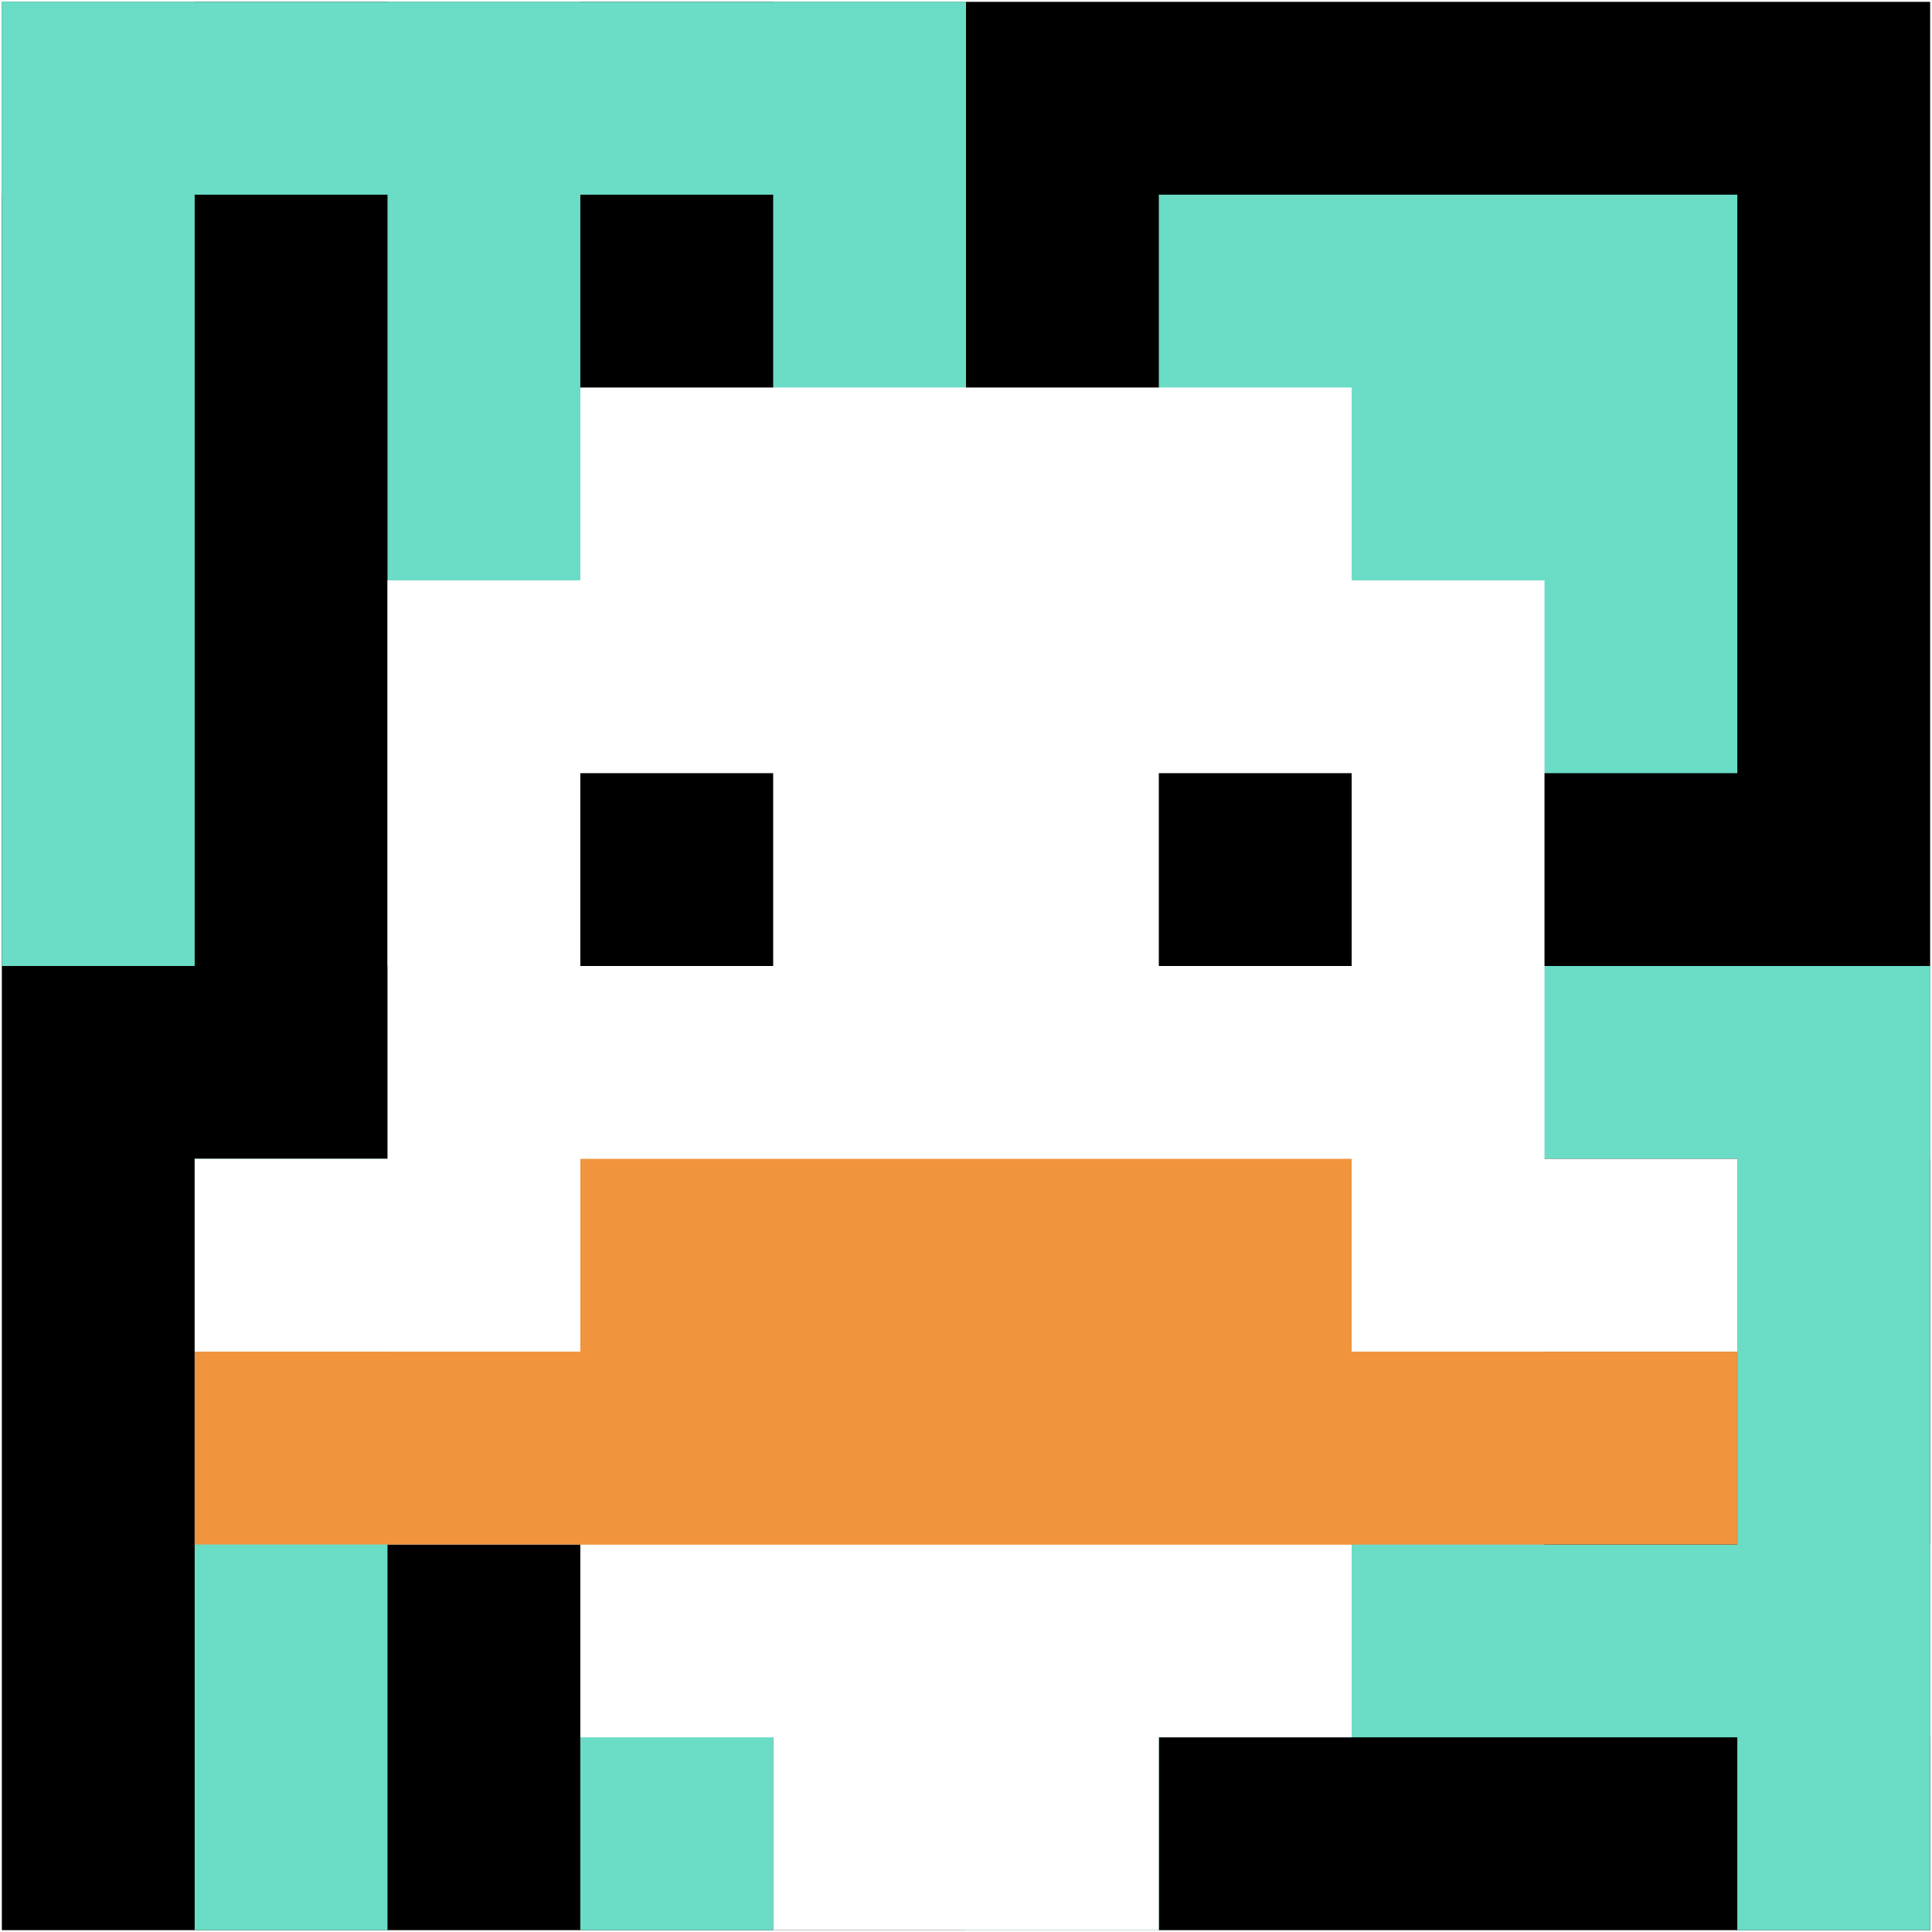<svg xmlns="http://www.w3.org/2000/svg" version="1.1" width="1046" height="1046"><title>'goose-pfp-479213' by Dmitri Cherniak</title><desc>seed=479213
backgroundColor=#ffffff
padding=20
innerPadding=1
timeout=500
dimension=1
border=false
Save=function(){return n.handleSave()}
frame=19

Rendered at Wed Oct 04 2023 10:42:57 GMT+0800 (中国标准时间)
Generated in &lt;1ms
</desc><defs></defs><rect width="100%" height="100%" fill="#ffffff"></rect><g><g id="0-0"><rect x="1" y="1" height="1044" width="1044" fill="#000000"></rect><g><rect id="1-1-0-0-5-1" x="1" y="1" width="522" height="104.4" fill="#6BDCC5"></rect><rect id="1-1-0-0-1-5" x="1" y="1" width="104.4" height="522" fill="#6BDCC5"></rect><rect id="1-1-2-0-1-5" x="209.8" y="1" width="104.4" height="522" fill="#6BDCC5"></rect><rect id="1-1-4-0-1-5" x="418.6" y="1" width="104.4" height="522" fill="#6BDCC5"></rect><rect id="1-1-6-1-3-3" x="627.4" y="105.4" width="313.2" height="313.2" fill="#6BDCC5"></rect><rect id="1-1-1-6-1-4" x="105.4" y="627.4" width="104.4" height="417.6" fill="#6BDCC5"></rect><rect id="1-1-3-6-1-4" x="314.2" y="627.4" width="104.4" height="417.6" fill="#6BDCC5"></rect><rect id="1-1-5-5-5-1" x="523" y="523" width="522" height="104.4" fill="#6BDCC5"></rect><rect id="1-1-5-8-5-1" x="523" y="836.2" width="522" height="104.4" fill="#6BDCC5"></rect><rect id="1-1-5-5-1-5" x="523" y="523" width="104.4" height="522" fill="#6BDCC5"></rect><rect id="1-1-9-5-1-5" x="940.6" y="523" width="104.4" height="522" fill="#6BDCC5"></rect></g><g><rect id="1-1-3-2-4-7" x="314.2" y="209.8" width="417.6" height="730.8" fill="#ffffff"></rect><rect id="1-1-2-3-6-5" x="209.8" y="314.2" width="626.4" height="522" fill="#ffffff"></rect><rect id="1-1-4-8-2-2" x="418.6" y="836.2" width="208.8" height="208.8" fill="#ffffff"></rect><rect id="1-1-1-6-8-1" x="105.4" y="627.4" width="835.2" height="104.4" fill="#ffffff"></rect><rect id="1-1-1-7-8-1" x="105.4" y="731.8" width="835.2" height="104.4" fill="#F0943E"></rect><rect id="1-1-3-6-4-2" x="314.2" y="627.4" width="417.6" height="208.8" fill="#F0943E"></rect><rect id="1-1-3-4-1-1" x="314.2" y="418.6" width="104.4" height="104.4" fill="#000000"></rect><rect id="1-1-6-4-1-1" x="627.4" y="418.6" width="104.4" height="104.4" fill="#000000"></rect></g><rect x="1" y="1" stroke="white" stroke-width="0" height="1044" width="1044" fill="none"></rect></g></g></svg>